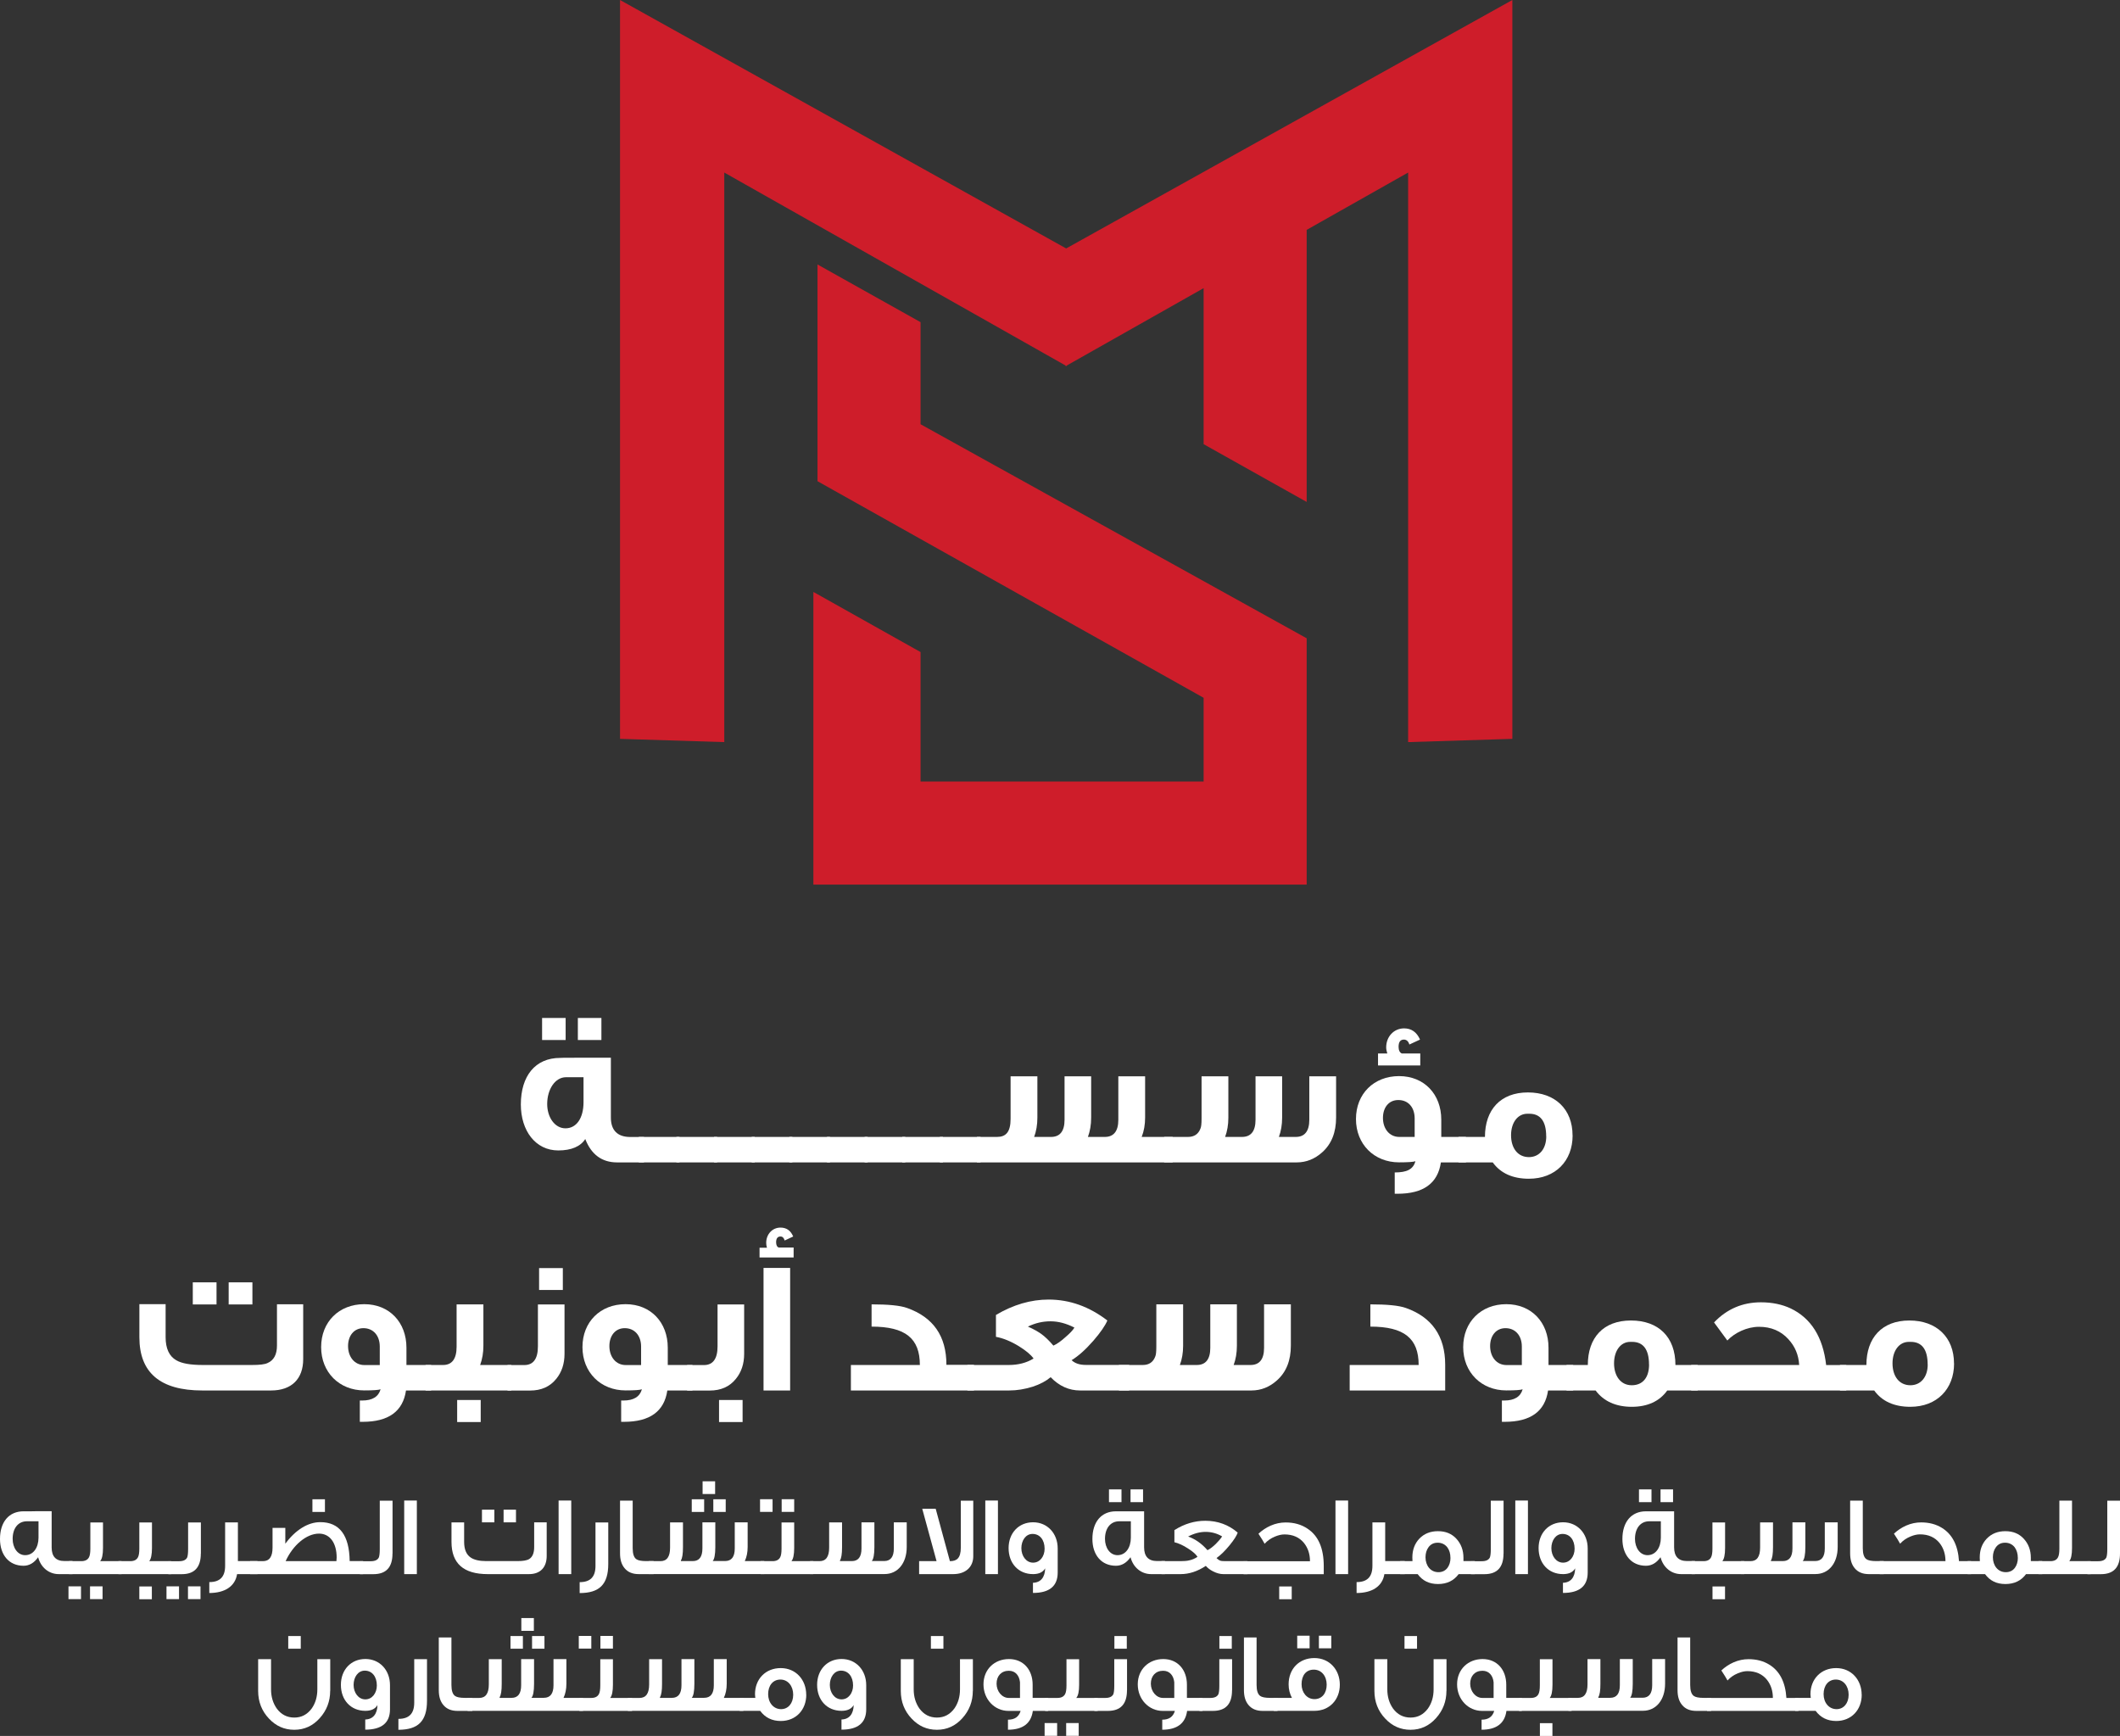 <svg xmlns="http://www.w3.org/2000/svg" id="Layer_2" viewBox="0 0 340.24 278.58"><rect x="0" y="0" width="340.24" height="278.58" fill="#333333" stroke="none"/><defs><style>      .cls-1 {        fill: #fff;      }      .cls-2 {        fill: #ce1d2a;      }    </style></defs><g id="Layer_1-2" data-name="Layer_1"><g><g><polygon class="cls-2" points="171.11 39.87 99.51 0 99.51 118.57 116.24 119.09 116.24 27.69 171.02 58.66 171.02 58.76 171.11 58.71 171.2 58.76 171.2 58.66 193.17 46.24 193.17 71.28 209.71 80.55 209.71 36.89 225.99 27.69 225.99 119.09 242.72 118.57 242.72 0 171.11 39.87"></polygon><polygon class="cls-2" points="167.87 79.24 159.48 74.55 167.38 78.97 147.74 68.08 147.74 67.97 159.48 74.55 147.74 67.97 147.74 51.7 131.2 42.44 131.2 58.92 131.2 77.22 147.74 86.5 147.74 86.5 183.4 106.5 193.17 111.98 193.17 125.42 147.74 125.42 147.74 104.64 140.34 100.49 131.2 95.36 130.54 95 130.54 125.42 130.54 141.45 130.54 141.96 193.17 141.96 209.71 141.96 209.71 125.42 209.71 121.26 209.71 102.43 193.17 93.26 167.87 79.24"></polygon></g><g><path class="cls-1" d="M103.35,186.54h-4.3c-2.44,0-4.15-1.25-5.12-3.75-.76,1.19-2.23,1.83-4.33,1.83-3.66,0-6.01-3.17-6.01-7.38,0-4.54,2.29-7.47,6.31-7.47,0-.03,2.71-.03,8.14-.03v9.61c0,2.01,1.04,3.11,3.11,3.11h2.2v4.09ZM90.78,166.9h-3.78v-3.54h3.78v3.54ZM93.65,176.9v-4.03h-2.81c-1.74,0-3.02,1.92-3.02,4.3,0,2.13,1.22,3.9,2.93,3.9,1.8,0,2.9-1.68,2.9-4.18ZM96.52,166.9h-3.78v-3.54h3.78v3.54Z"></path><path class="cls-1" d="M109.05,186.54h-6.53v-4.09h6.53v4.09Z"></path><path class="cls-1" d="M115.09,186.54h-6.53v-4.09h6.53v4.09Z"></path><path class="cls-1" d="M121.13,186.54h-6.53v-4.09h6.53v4.09Z"></path><path class="cls-1" d="M127.17,186.54h-6.53v-4.09h6.53v4.09Z"></path><path class="cls-1" d="M133.21,186.54h-6.53v-4.09h6.53v4.09Z"></path><path class="cls-1" d="M139.25,186.54h-6.53v-4.09h6.53v4.09Z"></path><path class="cls-1" d="M145.29,186.54h-6.53v-4.09h6.53v4.09Z"></path><path class="cls-1" d="M151.33,186.54h-6.53v-4.09h6.53v4.09Z"></path><path class="cls-1" d="M157.37,186.54h-6.53v-4.09h6.53v4.09Z"></path><path class="cls-1" d="M188.21,186.54h-31.42v-4.09h3.23c1.4,0,2.17-.76,2.17-2.9v-6.83h4.3v6.65c0,1.13-.18,2.17-.52,3.08h2.71c1.43,0,2.17-.92,2.17-2.75v-6.98h4.27v6.65c0,1.13-.18,2.17-.52,3.08h2.71c1.43,0,2.17-.92,2.17-2.75v-6.98h4.3v6.62c0,1.13-.18,2.17-.55,3.11h4.97v4.09Z"></path><path class="cls-1" d="M186.84,186.54v-4.09h3.84c.98,0,1.65-.46,1.98-1.34.12-.24.18-.76.18-1.59v-6.8h4.3v6.65c0,1.13-.18,2.17-.52,3.08h2.71c1.43,0,2.17-.92,2.17-2.75v-6.98h4.27v6.65c0,1.13-.18,2.17-.52,3.08h2.71c1.43,0,2.17-.92,2.17-2.75v-6.98h4.3v6.62c0,2.38-.73,4.24-2.23,5.58-1.19,1.07-2.56,1.62-4.09,1.62h-21.29Z"></path><path class="cls-1" d="M235.28,186.54h-4.03c-.49,3.36-2.81,5.03-6.95,5.03h-.46v-3.42c1.89,0,2.96-.46,3.32-1.8-.34.12-1.19.18-2.62.18-4,0-6.92-2.9-6.92-6.95s2.87-6.89,6.92-6.89,6.77,2.93,6.77,6.98v2.78h3.96v4.09ZM227.93,170.98h-6.77v-1.92h1.49c-.12-.37-.18-.7-.18-.98,0-1.74,1.25-3.05,2.87-3.05,1.19,0,2.04.61,2.56,1.8l-1.71.79c-.15-.52-.46-.79-.88-.79-.58,0-.85.4-.85,1.16,0,.55.18.92.52,1.07h2.96v1.92ZM227.04,182.45v-2.96c0-1.8-1.04-2.96-2.62-2.96s-2.47,1.25-2.47,2.87c0,1.74,1.04,3.05,2.62,3.05h2.47Z"></path><path class="cls-1" d="M252.39,182.21c0,4.09-2.75,6.95-7.02,6.95-2.59,0-4.54-.88-5.8-2.62h-5.49v-4.09h4.24c0-4.36,2.5-7.14,6.89-7.14s7.17,2.71,7.17,6.89ZM248.15,182.36c0-2.41-.92-3.63-2.71-3.63h-.31c-1.56,0-2.62,1.43-2.62,3.45s1.04,3.51,2.87,3.51c1.68,0,2.78-1.34,2.78-3.32Z"></path><path class="cls-1" d="M48.66,218.11c0,3.17-1.86,5.03-5.15,5.03h-11.04c-6.74,0-10.1-2.84-10.1-8.54v-5.31h4.21v5.31c0,1.8.58,3.05,1.71,3.69.88.52,2.29.76,4.27.76h7.87c1.22,0,2.04-.09,2.5-.31,1.01-.43,1.52-1.37,1.52-2.81v-6.62h4.21v8.78ZM34.75,209.33h-3.81v-3.54h3.81v3.54ZM40.51,209.33h-3.81v-3.54h3.81v3.54Z"></path><path class="cls-1" d="M69.19,223.14h-4.03c-.49,3.36-2.81,5.03-6.95,5.03h-.46v-3.42h.37c1.65,0,2.62-.61,2.96-1.8-.34.12-1.19.18-2.62.18-4,0-6.92-2.9-6.92-6.95s2.87-6.89,6.92-6.89,6.77,2.93,6.77,6.98v2.78h3.96v4.09ZM60.95,219.06v-2.96c0-1.8-1.07-2.96-2.62-2.96s-2.47,1.25-2.47,2.87c0,1.74,1.04,3.05,2.62,3.05h2.47Z"></path><path class="cls-1" d="M82.06,223.14h-13.76v-4.09h2.81c1.43,0,2.17-.98,2.17-2.93v-6.8h4.3v6.65c0,1.13-.18,2.13-.52,3.08h5v4.09ZM77.15,228.21h-3.78v-3.54h3.78v3.54Z"></path><path class="cls-1" d="M90.6,217.26c0,1.62-.46,2.96-1.34,4.03-1.01,1.25-2.41,1.86-4.18,1.86h-3.63v-4.09h2.71c1.43,0,2.17-1.01,2.17-2.99v-6.74h4.27v7.93ZM90.33,207.01h-3.81v-3.51h3.81v3.51Z"></path><path class="cls-1" d="M111.13,223.14h-4.03c-.49,3.36-2.81,5.03-6.95,5.03h-.46v-3.42h.37c1.65,0,2.62-.61,2.96-1.8-.34.12-1.19.18-2.62.18-4,0-6.92-2.9-6.92-6.95s2.87-6.89,6.92-6.89,6.77,2.93,6.77,6.98v2.78h3.96v4.09ZM102.89,219.06v-2.96c0-1.8-1.07-2.96-2.62-2.96s-2.47,1.25-2.47,2.87c0,1.74,1.04,3.05,2.62,3.05h2.47Z"></path><path class="cls-1" d="M119.43,217.26c0,1.62-.46,2.96-1.34,4.03-1.01,1.25-2.41,1.86-4.18,1.86h-3.63v-4.09h2.71c1.43,0,2.17-1.01,2.17-2.99v-6.74h4.27v7.93ZM119.18,228.21h-3.78v-3.54h3.78v3.54Z"></path><path class="cls-1" d="M127.36,201.79h-5.46v-1.56h1.19c-.09-.27-.12-.55-.12-.79,0-1.37.98-2.44,2.29-2.44.98,0,1.65.49,2.04,1.43l-1.37.64c-.12-.43-.34-.64-.67-.64-.46,0-.7.31-.7.92,0,.46.15.76.43.85h2.38v1.59ZM126.81,223.14h-4.27v-19.67h4.27v19.67Z"></path><path class="cls-1" d="M156.33,223.14h-19.77v-4.09h11.07c0-4.27-2.32-6.16-7.75-6.16v-3.57c2.68,0,4.58.18,5.7.58,4.21,1.5,6.31,4.51,6.31,9.12h4.42v4.12Z"></path><path class="cls-1" d="M181.22,223.14h-7.87c-1.77,0-3.36-.7-4.73-2.13-.73.61-1.68,1.13-2.87,1.52-1.28.4-2.53.61-3.78.61h-6.71v-4.09h6.65c1.49,0,2.84-.34,3.97-1.04-.46-.64-1.25-1.28-2.32-1.95-1.28-.79-2.53-1.31-3.72-1.53v-3.51c2.78-1.65,5.61-2.47,8.45-2.47,3.39,0,6.53,1.13,9.43,3.36-.34.82-1.1,1.92-2.23,3.23-1.25,1.43-2.41,2.47-3.51,3.14.55.52,1.31.76,2.29.76h6.95v4.09ZM172.44,213.05c-1.31-.67-2.59-1.01-3.84-1.01s-2.44.27-3.63.85c.92.4,1.65.82,2.2,1.22.55.4,1.19,1.01,1.89,1.83.61-.27,1.28-.76,1.98-1.4.64-.55,1.13-1.04,1.4-1.5Z"></path><path class="cls-1" d="M179.58,223.14v-4.09h3.84c.98,0,1.65-.46,1.98-1.34.12-.24.18-.76.18-1.59v-6.8h4.3v6.65c0,1.13-.18,2.17-.52,3.08h2.71c1.43,0,2.17-.92,2.17-2.75v-6.98h4.27v6.65c0,1.13-.18,2.17-.52,3.08h2.71c1.43,0,2.17-.92,2.17-2.75v-6.98h4.3v6.62c0,2.38-.73,4.24-2.23,5.58-1.19,1.07-2.56,1.62-4.09,1.62h-21.29Z"></path><path class="cls-1" d="M231.95,223.14h-15.34v-4.09h11.07c0-4.27-2.32-6.16-7.75-6.16v-3.57c2.68,0,4.58.18,5.7.58,4.15,1.46,6.31,4.51,6.31,9.12v4.12Z"></path><path class="cls-1" d="M252.48,223.14h-4.03c-.49,3.36-2.81,5.03-6.95,5.03h-.46v-3.42h.37c1.65,0,2.62-.61,2.96-1.8-.34.12-1.19.18-2.62.18-4,0-6.92-2.9-6.92-6.95s2.87-6.89,6.92-6.89,6.77,2.93,6.77,6.98v2.78h3.96v4.09ZM244.24,219.06v-2.96c0-1.8-1.07-2.96-2.62-2.96s-2.47,1.25-2.47,2.87c0,1.74,1.04,3.05,2.62,3.05h2.47Z"></path><path class="cls-1" d="M272.46,223.14h-4.88c-1.25,1.74-3.17,2.62-5.7,2.62s-4.51-.88-5.8-2.62h-4.67v-4.09h3.42c0-4.39,2.5-7.14,6.92-7.14s7.14,2.65,7.14,7.14h3.57v4.09ZM264.65,218.97c0-2.41-.92-3.63-2.71-3.63h-.31c-1.56,0-2.59,1.46-2.59,3.45s1.04,3.51,2.84,3.51,2.78-1.28,2.78-3.32Z"></path><path class="cls-1" d="M296.31,223.14h-24.89v-4.09h17.33c-.09-1.62-.67-2.99-1.74-4.15-1.19-1.31-2.78-1.98-4.7-1.98s-3.9.95-5.09,2.2c-.43-.58-1.13-1.52-2.13-2.9,2.07-2.17,4.58-3.23,7.53-3.23,1.8,0,3.39.34,4.76.98,3.26,1.56,5.19,4.58,5.7,9.09h3.23v4.09Z"></path><path class="cls-1" d="M313.61,218.81c0,4.09-2.75,6.95-7.02,6.95-2.59,0-4.54-.88-5.8-2.62h-5.49v-4.09h4.24c0-4.36,2.5-7.14,6.89-7.14s7.17,2.71,7.17,6.89ZM309.37,218.97c0-2.41-.92-3.63-2.71-3.63h-.31c-1.56,0-2.62,1.43-2.62,3.45s1.04,3.51,2.87,3.51c1.68,0,2.78-1.34,2.78-3.32Z"></path></g><g><path class="cls-1" d="M11.64,252.61h-2.21c-1.59,0-2.89-1.08-3.31-2.71-.64.91-1.43,1.37-2.34,1.37-2.34,0-3.78-1.75-3.78-4.3,0-2.74,1.44-4.44,3.78-4.44,1.3,0,2.03,0,2.19-.02h2.32v5.81c0,1.46.68,2.19,2.05,2.19h1.3v2.08ZM6.18,246.78v-2.65h-1.85c-1.43,0-2.3,1.13-2.3,2.83,0,1.41.79,2.61,2.01,2.61,1.33,0,2.14-1.24,2.14-2.8Z"></path><path class="cls-1" d="M13,256.62h-2.01v-2.05h2.01v2.05ZM19.51,252.61h-8.43v-2.08h1.96c.6,0,1.02-.2,1.24-.62.15-.27.22-.75.22-1.39v-4.2h2.03v4.09c0,1.08-.15,1.77-.46,2.12h3.44v2.08ZM16.46,256.62h-2.01v-2.05h2.01v2.05Z"></path><path class="cls-1" d="M27.46,252.61h-8.45v-2.08h1.9c.6,0,1.01-.2,1.23-.62.15-.27.22-.75.22-1.39v-4.2h2.03v4.09c0,1.08-.15,1.77-.44,2.12h3.51v2.08ZM24.37,256.64h-2.01v-2.05h2.01v2.05Z"></path><path class="cls-1" d="M28.73,256.62h-2.01v-2.05h2.01v2.05ZM32.23,249.31c0,2.21-1.02,3.31-3.05,3.31h-2.16v-2.08h1.72c.68,0,1.1-.2,1.3-.6.09-.22.15-.66.15-1.32v-4.3h2.05v4.99ZM32.18,256.62h-2.01v-2.05h2.01v2.05Z"></path><path class="cls-1" d="M41.32,252.61h-3.27c-.31,1.96-1.97,3.03-4.46,3.03v-1.75c1.7,0,2.54-.84,2.54-2.6v-6.98h2.05v6.21h3.14v2.08Z"></path><path class="cls-1" d="M58.27,252.61h-18.13v-2.08h2.05c1.04,0,1.55-.71,1.55-2.16v-3.18h2.05v2.54c1.63-2.21,3.64-3.46,5.61-3.46,3.09,0,4.66,2.1,4.72,6.25h2.16v2.08ZM53.99,250.53l.04-.58c0-2.36-1.1-3.84-2.83-3.84-2.05,0-4.22,1.9-5.36,4.42h8.15ZM52.15,242.63h-2.01v-2.03h2.01v2.03Z"></path><path class="cls-1" d="M62.99,249.31c0,2.21-1.02,3.31-3.07,3.31h-2.16v-2.08h1.74c.68,0,1.1-.2,1.3-.6.09-.22.15-.66.15-1.32v-7.79h2.05v8.48Z"></path><path class="cls-1" d="M66.9,252.61h-2.03v-11.81h2.03v11.81Z"></path><path class="cls-1" d="M87.74,244.32v5.37c0,1.83-1.02,2.92-2.83,2.92h-6.64c-3.88,0-5.81-1.72-5.81-5.17v-3.13h2.03v3.13c0,1.19.35,2.03,1.04,2.5.55.38,1.39.58,2.5.58h5.01c.93,0,1.57-.11,1.92-.35.51-.33.77-.97.77-1.9v-3.97h2.01ZM79.34,244.3h-1.99v-2.03h1.99v2.03ZM82.81,244.3h-1.99v-2.03h1.99v2.03Z"></path><path class="cls-1" d="M91.68,252.61h-2.03v-11.81h2.03v11.81Z"></path><path class="cls-1" d="M97.62,244.32v6.67c0,3.29-1.44,4.66-4.59,4.66v-1.75c1.7,0,2.54-.84,2.54-2.6v-6.98h2.05Z"></path><path class="cls-1" d="M104.9,252.61h-2.39c-.99,0-1.74-.31-2.27-.95-.49-.58-.73-1.37-.73-2.38v-8.46h2.03v7.64c0,.9.2,1.48.58,1.75.27.2.8.31,1.57.31h1.21v2.08Z"></path><path class="cls-1" d="M104.13,252.61v-2.08h1.86c1.04,0,1.55-.71,1.55-2.16v-4.06h2.07v3.98c0,1.08-.11,1.77-.33,2.12v.11h1.9c1.04,0,1.55-.68,1.55-2.03v-4.19h2.07v3.98c0,1.19-.15,1.94-.42,2.23h1.99c1.04,0,1.55-.68,1.55-2.01v-4.2h2.07v3.95c0,.86-.15,1.61-.46,2.27h3.13v2.08h-18.54ZM111.02,242.63v-2.03h1.99v2.03h-1.99ZM112.76,239.76v-2.05h2.01v2.05h-2.01ZM114.48,242.63v-2.03h1.99v2.03h-1.99Z"></path><path class="cls-1" d="M123.99,242.62h-2.01v-2.03h2.01v2.03ZM130.53,252.61h-8.45v-2.08h1.9c.6,0,1.01-.2,1.23-.62.15-.27.22-.75.22-1.39v-4.2h2.03v4.09c0,1.08-.15,1.77-.44,2.12h3.51v2.08ZM127.46,242.62h-2.01v-2.03h2.01v2.03Z"></path><path class="cls-1" d="M130.02,250.53h1.5c1.04,0,1.55-.71,1.55-2.16v-4.06h2.07v3.98c0,1.08-.11,1.77-.33,2.12v.11h1.9c1.04,0,1.55-.68,1.55-2.03v-4.19h2.07v3.98c0,1.19-.15,1.94-.42,2.23h1.99c1.04,0,1.55-.68,1.55-2.01v-4.2h2.07v3.95c0,2.63-1.46,4.35-3.55,4.35h-11.96v-2.08Z"></path><path class="cls-1" d="M156.2,240.82v8.92c0,1.74-1.24,2.87-3.22,2.87h-5.47v-2.08h2.8l-2.3-8.41h2.16l2.28,8.41c.57,0,.97-.13,1.24-.4.35-.35.51-.93.51-1.75v-7.55h1.99Z"></path><path class="cls-1" d="M160.16,252.61h-2.03v-11.81h2.03v11.81Z"></path><path class="cls-1" d="M169.75,252.36c0,2.17-1.32,3.27-3.97,3.27v-1.63c1.28-.04,1.92-.9,1.96-2.32-.35.62-1.01.93-1.94.93-2.36,0-3.93-1.74-3.93-4.17s1.63-4.15,3.93-4.15,3.95,1.79,3.95,4.2v3.86ZM167.65,248.54c0-1.43-.77-2.38-1.94-2.38-1.08,0-1.79,1.04-1.79,2.29s.77,2.32,1.88,2.32,1.85-1.02,1.85-2.23Z"></path><path class="cls-1" d="M186.96,252.61h-2.21c-1.59,0-2.89-1.08-3.31-2.71-.64.91-1.43,1.37-2.34,1.37-2.34,0-3.78-1.75-3.78-4.3,0-2.74,1.44-4.44,3.78-4.44h4.52v5.79c0,1.43.68,2.19,2.05,2.19h1.3v2.08ZM181.49,246.78v-2.65h-1.85c-1.43,0-2.3,1.13-2.3,2.83,0,1.41.79,2.61,2.01,2.61,1.33,0,2.14-1.24,2.14-2.8ZM179.99,241.06h-2.01v-2.05h2.01v2.05ZM183.45,241.06h-2.01v-2.05h2.01v2.05Z"></path><path class="cls-1" d="M200.21,252.61h-3.89c-.51,0-1.06-.15-1.63-.44-.48-.24-.86-.53-1.17-.88-1.33.88-2.67,1.32-4.04,1.32h-3.07v-2.08h3.03c.6,0,1.08-.04,1.43-.13.44-.09.88-.27,1.32-.57-.27-.42-.8-.88-1.55-1.35-.75-.49-1.48-.82-2.16-.99v-1.94c1.59-1.01,3.25-1.5,4.95-1.5,2.01,0,3.75.64,5.21,1.9-.16.49-.6,1.17-1.3,2.03-.75.91-1.44,1.59-2.1,2.05.26.26.49.4.73.46.09.02.37.04.8.04h3.44v2.08ZM196.14,246.56c-.82-.49-1.72-.73-2.65-.73s-1.88.26-2.81.75c1.15.4,2.19,1.13,3.11,2.19.42-.2.86-.55,1.33-1,.42-.42.77-.82,1.02-1.21Z"></path><path class="cls-1" d="M212.45,251.34v1.28h-12.87v-2.08h10.66c0-1.13-.31-2.1-.95-2.91-.75-.93-1.81-1.39-3.14-1.39-.46,0-.97.11-1.54.35-.66.27-1.21.66-1.65,1.15-.2-.38-.53-.91-.99-1.61.57-.53,1.21-.97,1.96-1.3.8-.35,1.61-.51,2.41-.51,1.35,0,2.52.33,3.51,1,1.74,1.15,2.6,3.14,2.6,6.01ZM207.31,256.64h-2.01v-2.05h2.01v2.05Z"></path><path class="cls-1" d="M216.36,252.61h-2.03v-11.81h2.03v11.81Z"></path><path class="cls-1" d="M225.45,252.61h-3.27c-.31,1.96-1.97,3.03-4.46,3.03v-1.75c1.7,0,2.54-.84,2.54-2.6v-6.98h2.05v6.21h3.14v2.08Z"></path><path class="cls-1" d="M236.71,252.61h-2.61c-.79,1.06-1.88,1.59-3.31,1.59s-2.49-.53-3.27-1.59h-2.8v-2.08h1.97c-.02-.2-.02-.4-.02-.6,0-1.22.38-2.23,1.13-3.02.77-.79,1.75-1.19,2.98-1.19s2.21.4,2.96,1.22c.75.82,1.13,1.83,1.13,3.05v.53h1.83v2.08ZM232.78,249.98c0-.64-.16-1.21-.49-1.66-.38-.49-.91-.75-1.55-.75s-1.12.24-1.48.73c-.31.42-.48.97-.48,1.61,0,1.32.8,2.39,2.07,2.39.62,0,1.11-.24,1.46-.7.31-.42.48-.97.48-1.63Z"></path><path class="cls-1" d="M241.3,249.31c0,2.21-1.02,3.31-3.07,3.31h-2.16v-2.08h1.74c.68,0,1.1-.2,1.3-.6.09-.22.15-.66.15-1.32v-7.79h2.05v8.48Z"></path><path class="cls-1" d="M245.22,252.61h-2.03v-11.81h2.03v11.81Z"></path><path class="cls-1" d="M254.81,252.36c0,2.17-1.32,3.27-3.97,3.27v-1.63c1.28-.04,1.92-.9,1.96-2.32-.35.62-1.01.93-1.94.93-2.36,0-3.93-1.74-3.93-4.17s1.63-4.15,3.93-4.15,3.95,1.79,3.95,4.2v3.86ZM252.71,248.54c0-1.43-.77-2.38-1.94-2.38-1.08,0-1.79,1.04-1.79,2.29s.77,2.32,1.88,2.32,1.85-1.02,1.85-2.23Z"></path><path class="cls-1" d="M272.02,252.61h-2.21c-1.59,0-2.89-1.08-3.31-2.71-.64.91-1.43,1.37-2.34,1.37-2.34,0-3.78-1.75-3.78-4.3,0-2.74,1.44-4.44,3.78-4.44h4.52v5.79c0,1.43.68,2.19,2.05,2.19h1.3v2.08ZM266.55,246.78v-2.65h-1.85c-1.43,0-2.3,1.13-2.3,2.83,0,1.41.79,2.61,2.01,2.61,1.33,0,2.14-1.24,2.14-2.8ZM265.05,241.06h-2.01v-2.05h2.01v2.05ZM268.51,241.06h-2.01v-2.05h2.01v2.05Z"></path><path class="cls-1" d="M279.94,252.61h-8.45v-2.08h1.9c.6,0,1.01-.2,1.22-.62.15-.27.22-.75.22-1.39v-4.2h2.03v4.09c0,1.08-.15,1.77-.44,2.12h3.51v2.08ZM276.85,256.64h-2.01v-2.05h2.01v2.05Z"></path><path class="cls-1" d="M279.43,250.53h1.5c1.04,0,1.55-.71,1.55-2.16v-4.06h2.07v3.98c0,1.08-.11,1.77-.33,2.12v.11h1.9c1.04,0,1.55-.68,1.55-2.03v-4.19h2.07v3.98c0,1.19-.15,1.94-.42,2.23h1.99c1.04,0,1.55-.68,1.55-2.01v-4.2h2.07v3.95c0,2.63-1.46,4.35-3.55,4.35h-11.96v-2.08Z"></path><path class="cls-1" d="M302.32,252.61h-2.39c-.99,0-1.74-.31-2.27-.95-.49-.58-.73-1.37-.73-2.38v-8.46h2.03v7.64c0,.9.2,1.48.58,1.75.27.2.8.31,1.57.31h1.21v2.08Z"></path><path class="cls-1" d="M316.34,252.61h-14.68v-2.08h10.57c0-1.13-.31-2.1-.95-2.91-.75-.93-1.81-1.39-3.14-1.39-.46,0-.97.11-1.54.35-.66.27-1.21.66-1.65,1.15-.2-.38-.53-.91-.99-1.61.57-.53,1.21-.97,1.96-1.3.8-.35,1.61-.51,2.41-.51,1.26,0,2.38.29,3.33.88,1.66,1.02,2.58,2.8,2.74,5.34h1.94v2.08Z"></path><path class="cls-1" d="M327.77,252.61h-2.61c-.79,1.06-1.88,1.59-3.31,1.59s-2.49-.53-3.27-1.59h-2.8v-2.08h1.97c-.02-.2-.02-.4-.02-.6,0-1.22.38-2.23,1.13-3.02.77-.79,1.75-1.19,2.98-1.19s2.21.4,2.96,1.22c.75.82,1.13,1.83,1.13,3.05v.53h1.83v2.08ZM323.84,249.98c0-.64-.17-1.21-.49-1.66-.38-.49-.91-.75-1.55-.75s-1.12.24-1.48.73c-.31.42-.48.97-.48,1.61,0,1.32.8,2.39,2.07,2.39.62,0,1.12-.24,1.46-.7.31-.42.48-.97.48-1.63Z"></path><path class="cls-1" d="M335.54,252.61h-8.37v-2.08h1.9c.6,0,1.01-.2,1.22-.62.15-.27.22-.75.22-1.39v-7.7h2.03v7.59c0,1.08-.15,1.77-.44,2.12h3.44v2.08Z"></path><path class="cls-1" d="M340.24,249.31c0,2.21-1.02,3.31-3.07,3.31h-2.16v-2.08h1.74c.68,0,1.1-.2,1.3-.6.09-.22.15-.66.15-1.32v-7.79h2.05v8.48Z"></path><path class="cls-1" d="M52.99,271.34c0,1.7-.57,3.16-1.68,4.39-1.11,1.24-2.47,1.86-4.08,1.86s-2.94-.6-4.06-1.79c-1.15-1.21-1.74-2.69-1.74-4.46v-5.08h2.07v4.84c0,1.19.31,2.21.91,3.07.71.97,1.65,1.46,2.82,1.46s2.08-.49,2.8-1.46c.6-.86.9-1.88.9-3.07v-4.84h2.07v5.08ZM48.27,264.58h-2.01v-2.03h2.01v2.03Z"></path><path class="cls-1" d="M62.59,274.3c0,2.17-1.32,3.27-3.97,3.27v-1.63c1.28-.04,1.92-.9,1.96-2.32-.35.62-1.01.93-1.94.93-2.36,0-3.93-1.74-3.93-4.17s1.63-4.15,3.93-4.15,3.95,1.79,3.95,4.2v3.86ZM60.48,270.48c0-1.43-.77-2.38-1.94-2.38-1.08,0-1.79,1.04-1.79,2.29s.77,2.32,1.88,2.32,1.85-1.02,1.85-2.23Z"></path><path class="cls-1" d="M68.53,266.26v6.67c0,3.29-1.44,4.66-4.59,4.66v-1.75c1.7,0,2.54-.84,2.54-2.6v-6.98h2.05Z"></path><path class="cls-1" d="M75.81,274.56h-2.39c-.99,0-1.74-.31-2.27-.95-.49-.58-.73-1.37-.73-2.38v-8.46h2.03v7.64c0,.9.2,1.48.58,1.75.27.2.8.31,1.57.31h1.21v2.08Z"></path><path class="cls-1" d="M75.04,274.56v-2.08h1.86c1.04,0,1.55-.71,1.55-2.16v-4.06h2.07v3.98c0,1.08-.11,1.77-.33,2.12v.11h1.9c1.04,0,1.55-.68,1.55-2.03v-4.19h2.07v3.98c0,1.19-.15,1.94-.42,2.23h1.99c1.04,0,1.55-.68,1.55-2.01v-4.2h2.07v3.95c0,.86-.15,1.61-.46,2.27h3.13v2.08h-18.54ZM81.93,264.58v-2.03h1.99v2.03h-1.99ZM83.67,261.71v-2.05h2.01v2.05h-2.01ZM85.39,264.58v-2.03h1.99v2.03h-1.99Z"></path><path class="cls-1" d="M94.9,264.56h-2.01v-2.03h2.01v2.03ZM101.44,274.56h-8.45v-2.08h1.9c.6,0,1.01-.2,1.23-.62.15-.27.22-.75.22-1.39v-4.2h2.03v4.09c0,1.08-.15,1.77-.44,2.12h3.51v2.08ZM98.37,264.56h-2.01v-2.03h2.01v2.03Z"></path><path class="cls-1" d="M100.77,274.56v-2.08h1.86c1.04,0,1.55-.71,1.55-2.16v-4.06h2.07v3.98c0,1.08-.11,1.77-.33,2.12v.11h1.9c1.04,0,1.55-.68,1.55-2.03v-4.19h2.07v3.98c0,1.19-.15,1.94-.42,2.23h1.99c1.04,0,1.55-.68,1.55-2.01v-4.2h2.07v3.95c0,.86-.15,1.61-.46,2.27h3.13v2.08h-18.54Z"></path><path class="cls-1" d="M129.4,271.96c0,2.43-1.66,4.22-4.09,4.22-1.41,0-2.52-.55-3.31-1.63h-3.29v-2.08h2.52l-.02-.09c-.02-.16-.04-.33-.04-.49,0-2.45,1.7-4.2,4.13-4.2s4.09,1.88,4.09,4.28ZM127.3,271.96c0-1.39-.84-2.43-2.05-2.43s-1.97.97-1.97,2.34.86,2.41,2.08,2.41c1.13,0,1.94-.93,1.94-2.32Z"></path><path class="cls-1" d="M139.02,274.3c0,2.17-1.32,3.27-3.97,3.27v-1.63c1.28-.04,1.92-.9,1.96-2.32-.35.62-1.01.93-1.94.93-2.36,0-3.93-1.74-3.93-4.17s1.63-4.15,3.93-4.15,3.95,1.79,3.95,4.2v3.86ZM136.91,270.48c0-1.43-.77-2.38-1.94-2.38-1.08,0-1.79,1.04-1.79,2.29s.77,2.32,1.88,2.32,1.85-1.02,1.85-2.23Z"></path><path class="cls-1" d="M156.13,271.34c0,1.7-.57,3.16-1.68,4.39-1.11,1.24-2.47,1.86-4.08,1.86s-2.94-.6-4.06-1.79c-1.15-1.21-1.74-2.69-1.74-4.46v-5.08h2.07v4.84c0,1.19.31,2.21.91,3.07.71.97,1.65,1.46,2.82,1.46s2.08-.49,2.8-1.46c.6-.86.9-1.88.9-3.07v-4.84h2.07v5.08ZM151.41,264.58h-2.01v-2.03h2.01v2.03Z"></path><path class="cls-1" d="M168.25,274.56h-2.49c-.27,2.01-1.61,3.02-3.99,3.02v-1.61c1.06,0,1.74-.44,2.03-1.41h-1.96c-2.21,0-4-1.85-4-4.26s1.77-4.06,4.09-4.06,3.8,1.72,3.8,4.11v2.12h2.5v2.08ZM163.7,272.47v-2.5c-.11-1.08-.73-1.85-1.79-1.85-1.21,0-1.97.84-1.97,2.07s.86,2.29,1.96,2.29h1.81Z"></path><path class="cls-1" d="M169.66,278.56h-2.01v-2.05h2.01v2.05ZM176.17,274.56h-8.43v-2.08h1.96c.6,0,1.02-.2,1.24-.62.15-.27.22-.75.22-1.39v-4.2h2.03v4.09c0,1.08-.15,1.77-.46,2.12h3.44v2.08ZM173.12,278.56h-2.01v-2.05h2.01v2.05Z"></path><path class="cls-1" d="M180.87,271.25c0,2.21-1.02,3.31-3.07,3.31h-2.16v-2.08h1.74c.68,0,1.1-.2,1.3-.6.09-.22.15-.66.15-1.32v-4.3h2.05v4.99ZM180.84,264.58h-1.99v-2.03h1.99v2.03Z"></path><path class="cls-1" d="M193.01,274.56h-2.49c-.27,2.01-1.61,3.02-3.99,3.02v-1.61c1.06,0,1.74-.44,2.03-1.41h-1.96c-2.21,0-4-1.85-4-4.26s1.77-4.06,4.09-4.06,3.8,1.72,3.8,4.11v2.12h2.5v2.08ZM188.46,272.47v-2.5c-.11-1.08-.73-1.85-1.79-1.85-1.21,0-1.97.84-1.97,2.07s.86,2.29,1.96,2.29h1.81Z"></path><path class="cls-1" d="M197.73,271.25c0,2.21-1.02,3.31-3.07,3.31h-2.16v-2.08h1.74c.68,0,1.1-.2,1.3-.6.09-.22.15-.66.15-1.32v-4.3h2.05v4.99ZM197.69,264.58h-1.99v-2.03h1.99v2.03Z"></path><path class="cls-1" d="M205.03,274.56h-2.39c-.99,0-1.74-.31-2.27-.95-.49-.58-.73-1.37-.73-2.38v-8.46h2.03v7.64c0,.9.2,1.48.58,1.75.27.2.8.31,1.57.31h1.21v2.08Z"></path><path class="cls-1" d="M215.03,270.35c0,2.41-1.65,4.2-4.09,4.2h-6.51v-2.08h2.91c-.35-.66-.53-1.39-.53-2.17,0-2.49,1.7-4.22,4.13-4.22s4.09,1.88,4.09,4.28ZM210.18,264.52h-1.99v-2.03h1.99v2.03ZM212.92,270.35c0-1.39-.84-2.41-2.07-2.41s-1.96.91-1.96,2.34c0,1.32.84,2.39,2.07,2.39s1.96-.97,1.96-2.32ZM213.66,264.52h-1.99v-2.03h1.99v2.03Z"></path><path class="cls-1" d="M232.14,271.34c0,1.7-.57,3.16-1.68,4.39-1.11,1.24-2.47,1.86-4.08,1.86s-2.94-.6-4.06-1.79c-1.15-1.21-1.74-2.69-1.74-4.46v-5.08h2.07v4.84c0,1.19.31,2.21.91,3.07.71.97,1.65,1.46,2.82,1.46s2.08-.49,2.8-1.46c.6-.86.9-1.88.9-3.07v-4.84h2.07v5.08ZM227.42,264.58h-2.01v-2.03h2.01v2.03Z"></path><path class="cls-1" d="M244.26,274.56h-2.49c-.27,2.01-1.61,3.02-3.99,3.02v-1.61c1.06,0,1.74-.44,2.03-1.41h-1.96c-2.21,0-4-1.85-4-4.26s1.77-4.06,4.09-4.06,3.8,1.72,3.8,4.11v2.12h2.5v2.08ZM239.71,272.47v-2.5c-.11-1.08-.73-1.85-1.79-1.85-1.21,0-1.97.84-1.97,2.07s.86,2.29,1.96,2.29h1.81Z"></path><path class="cls-1" d="M252.24,274.56h-8.45v-2.08h1.9c.6,0,1.01-.2,1.22-.62.15-.27.22-.75.22-1.39v-4.2h2.03v4.09c0,1.08-.15,1.77-.44,2.12h3.51v2.08ZM249.15,278.58h-2.01v-2.05h2.01v2.05Z"></path><path class="cls-1" d="M251.73,272.47h1.5c1.04,0,1.55-.71,1.55-2.16v-4.06h2.07v3.98c0,1.08-.11,1.77-.33,2.12v.11h1.9c1.04,0,1.55-.68,1.55-2.03v-4.19h2.07v3.98c0,1.19-.15,1.94-.42,2.23h1.99c1.04,0,1.55-.68,1.55-2.01v-4.2h2.07v3.95c0,2.63-1.46,4.35-3.55,4.35h-11.96v-2.08Z"></path><path class="cls-1" d="M274.62,274.56h-2.39c-.99,0-1.74-.31-2.27-.95-.49-.58-.73-1.37-.73-2.38v-8.46h2.03v7.64c0,.9.2,1.48.58,1.75.27.2.8.31,1.57.31h1.21v2.08Z"></path><path class="cls-1" d="M288.64,274.56h-14.68v-2.08h10.57c0-1.13-.31-2.1-.95-2.91-.75-.93-1.81-1.39-3.14-1.39-.46,0-.97.11-1.54.35-.66.27-1.21.66-1.65,1.15-.2-.38-.53-.91-.99-1.61.57-.53,1.21-.97,1.96-1.3.8-.35,1.61-.51,2.41-.51,1.26,0,2.38.29,3.33.88,1.66,1.02,2.58,2.8,2.74,5.34h1.94v2.08Z"></path><path class="cls-1" d="M298.79,271.96c0,2.43-1.66,4.22-4.09,4.22-1.41,0-2.52-.55-3.31-1.63h-3.29v-2.08h2.52l-.02-.09c-.02-.16-.04-.33-.04-.49,0-2.45,1.7-4.2,4.13-4.2s4.09,1.88,4.09,4.28ZM296.69,271.96c0-1.39-.84-2.43-2.05-2.43s-1.97.97-1.97,2.34.86,2.41,2.08,2.41c1.13,0,1.94-.93,1.94-2.32Z"></path></g></g></g></svg>
